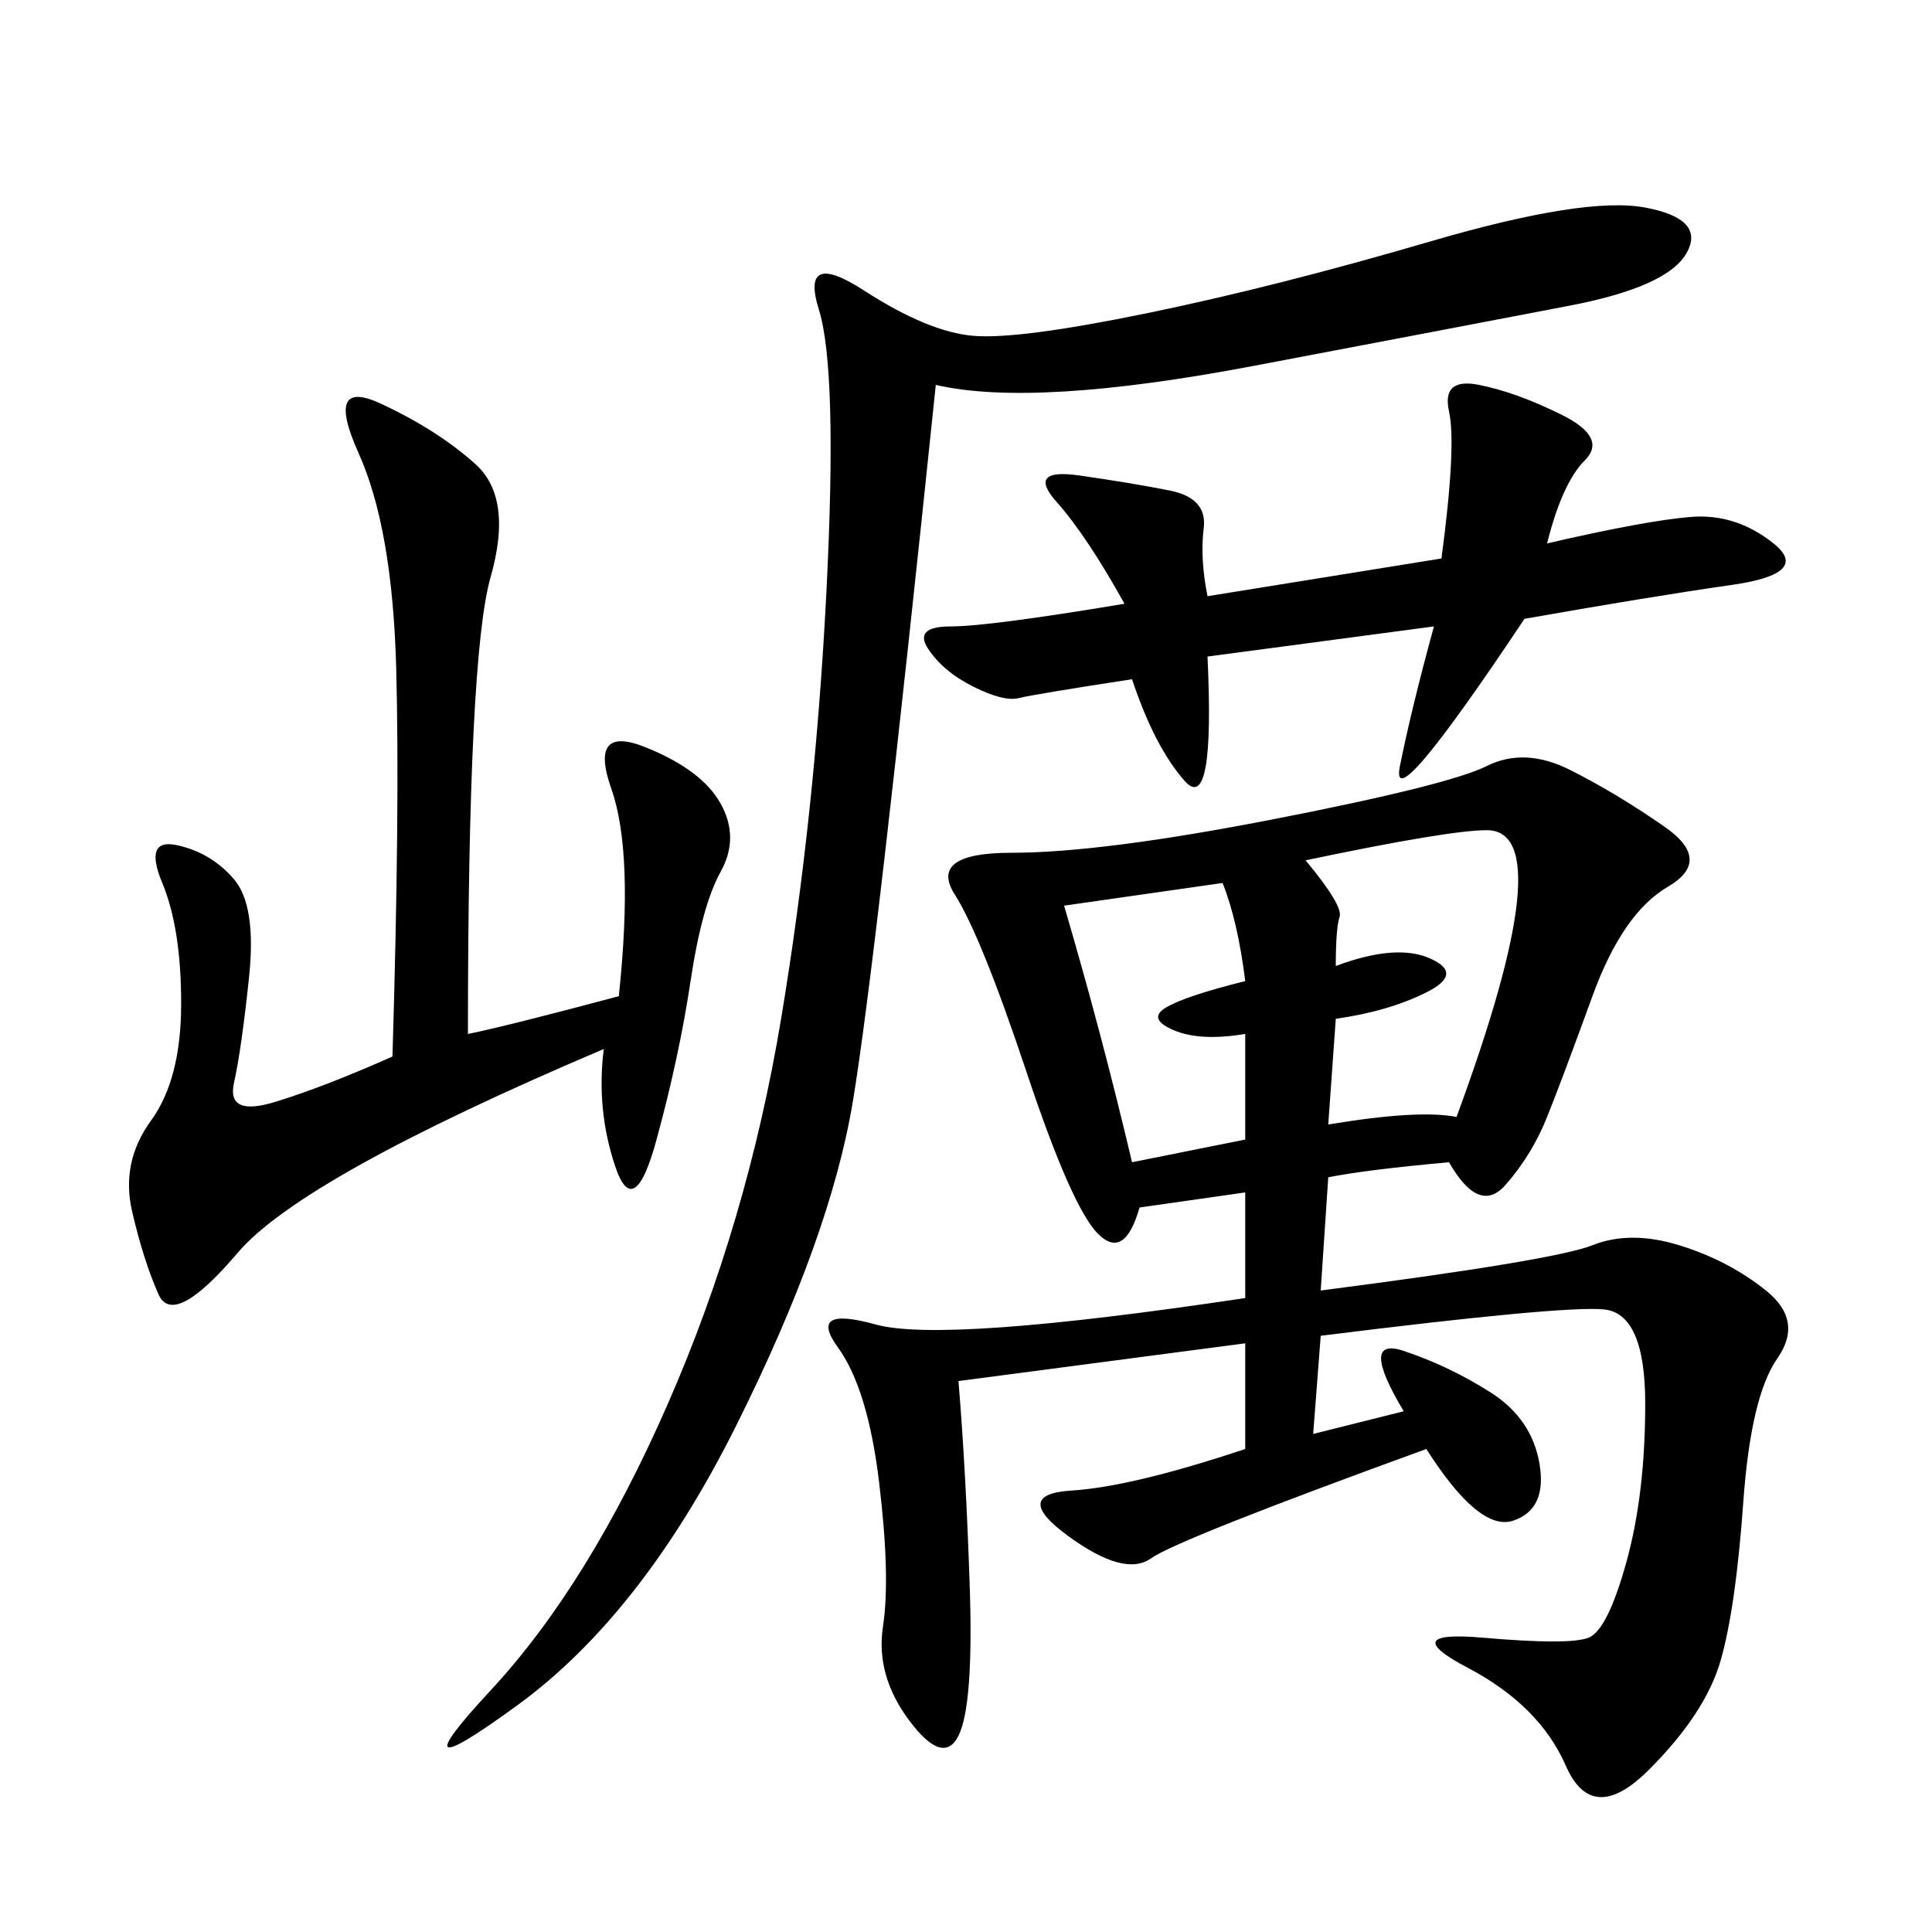<svg xmlns="http://www.w3.org/2000/svg" xmlns:xlink="http://www.w3.org/1999/xlink" width="300" height="300"><path d="M193.36 201.56L193.36 185.16L176.95 187.50Q174.61 195.70 170.51 191.60Q166.41 187.50 159.38 166.41Q152.34 145.31 148.24 138.87Q144.14 132.42 157.03 132.42L157.03 132.42Q171.09 132.42 198.05 127.15Q225 121.88 230.86 118.95Q236.72 116.02 243.75 119.53Q250.78 123.05 258.40 128.32Q266.02 133.59 258.98 137.70Q251.95 141.80 247.27 154.69Q242.58 167.58 240.23 173.44Q237.89 179.30 233.79 183.98Q229.69 188.67 225 180.47L225 180.47Q212.11 181.64 206.25 182.81L206.25 182.81L205.08 200.39Q241.41 195.70 247.27 193.36Q253.13 191.02 260.74 193.36Q268.36 195.70 274.22 200.39Q280.08 205.08 275.98 210.94Q271.88 216.80 270.70 233.20Q269.53 249.61 267.19 257.81Q264.84 266.02 256.05 274.80Q247.27 283.59 243.16 274.22Q239.06 264.84 227.93 258.98Q216.80 253.13 230.27 254.30Q243.75 255.47 246.68 254.30Q249.61 253.13 252.54 242.58Q255.47 232.03 255.47 217.97L255.47 217.97Q255.47 203.91 249.02 203.32Q242.58 202.73 205.08 207.42L205.08 207.42L203.91 222.66L217.97 219.14Q210.94 207.42 217.97 209.77Q225 212.11 231.45 216.21Q237.89 220.31 239.06 227.34Q240.23 234.38 234.96 236.13Q229.69 237.89 221.48 225L221.48 225Q182.81 239.06 178.71 241.99Q174.61 244.92 165.82 238.48Q157.03 232.03 166.41 231.45Q175.78 230.86 193.36 225L193.36 225L193.36 208.59L148.83 214.45Q150 228.52 150.59 246.68Q151.17 264.84 148.83 269.53Q146.48 274.22 141.21 267.19Q135.94 260.16 137.11 252.54Q138.28 244.92 136.52 230.27Q134.77 215.63 130.08 209.18Q125.39 202.73 135.94 205.66Q146.48 208.59 193.36 201.56L193.36 201.56ZM145.31 59.77Q135.94 150 132.42 171.09Q128.91 192.19 114.26 221.48Q99.61 250.78 80.27 264.84Q60.94 278.91 76.17 262.50Q91.41 246.09 103.71 217.97Q116.02 189.84 121.29 158.20Q126.56 126.56 128.32 91.99Q130.08 57.42 127.15 48.05Q124.22 38.67 134.18 45.12Q144.14 51.56 151.17 52.15Q158.20 52.73 178.13 48.63Q198.05 44.53 222.07 37.50Q246.09 30.47 255.47 32.23Q264.84 33.98 261.91 39.26Q258.98 44.53 243.75 47.46Q228.52 50.39 194.53 56.84Q160.55 63.28 145.31 59.77L145.31 59.77ZM72.66 160.55Q78.52 159.38 96.09 154.69L96.09 154.69Q98.44 132.42 94.92 122.46Q91.41 112.50 100.20 116.02Q108.98 119.53 111.91 124.80Q114.84 130.08 111.91 135.35Q108.98 140.63 107.23 152.34Q105.47 164.06 101.95 176.95Q98.44 189.84 95.51 181.05Q92.58 172.27 93.75 162.89L93.75 162.89Q46.88 182.81 36.91 194.53Q26.95 206.25 24.61 200.98Q22.27 195.70 20.51 188.09Q18.75 180.47 23.44 174.02Q28.13 167.58 28.13 155.86L28.13 155.86Q28.13 144.14 25.20 137.11Q22.27 130.08 27.54 131.25Q32.81 132.42 36.33 136.52Q39.84 140.63 38.67 151.76Q37.50 162.89 36.33 168.16Q35.16 173.44 42.77 171.09Q50.39 168.75 60.94 164.06L60.94 164.06Q62.11 125.39 61.52 103.71Q60.94 82.03 55.66 70.31Q50.39 58.59 59.18 62.70Q67.97 66.80 73.83 72.07Q79.69 77.34 76.17 89.65Q72.66 101.95 72.66 160.55L72.66 160.55ZM175.78 105.47Q160.55 107.81 158.20 108.40Q155.86 108.98 151.17 106.64Q146.48 104.30 144.14 100.78Q141.80 97.27 147.66 97.27L147.66 97.27Q153.52 97.27 174.61 93.75L174.61 93.75Q168.75 83.20 164.06 77.93Q159.38 72.66 167.58 73.83Q175.78 75 181.64 76.17Q187.50 77.34 186.91 82.03Q186.33 86.72 187.50 92.58L187.50 92.58L223.83 86.72Q226.17 69.14 225 63.87Q223.83 58.59 229.69 59.77Q235.55 60.94 242.58 64.45Q249.61 67.97 246.09 71.48Q242.58 75 240.23 84.38L240.23 84.38Q255.47 80.86 262.50 80.27Q269.53 79.69 275.39 84.38Q281.25 89.06 268.95 90.82Q256.64 92.58 236.72 96.09L236.72 96.09Q215.63 127.73 217.38 118.95Q219.14 110.16 222.66 97.27L222.66 97.27L187.50 101.95Q188.67 126.56 183.98 121.29Q179.30 116.02 175.78 105.47L175.78 105.47ZM206.25 174.61Q220.31 172.27 226.17 173.44L226.17 173.44Q234.38 151.17 235.55 140.04Q236.72 128.91 230.86 128.91L230.86 128.91Q225 128.91 202.73 133.59L202.73 133.59Q208.59 140.63 208.01 142.38Q207.42 144.14 207.42 150L207.42 150Q216.80 146.48 222.07 148.83Q227.34 151.17 221.48 154.10Q215.63 157.03 207.42 158.20L207.42 158.20L206.25 174.61ZM175.78 180.47L193.36 176.95L193.36 160.55Q186.33 161.72 182.23 159.96Q178.13 158.20 181.05 156.45Q183.98 154.69 193.36 152.34L193.36 152.34Q192.19 142.97 189.84 137.11L189.84 137.11L165.23 140.63Q171.09 160.55 175.78 180.47L175.78 180.47Z"/></svg>